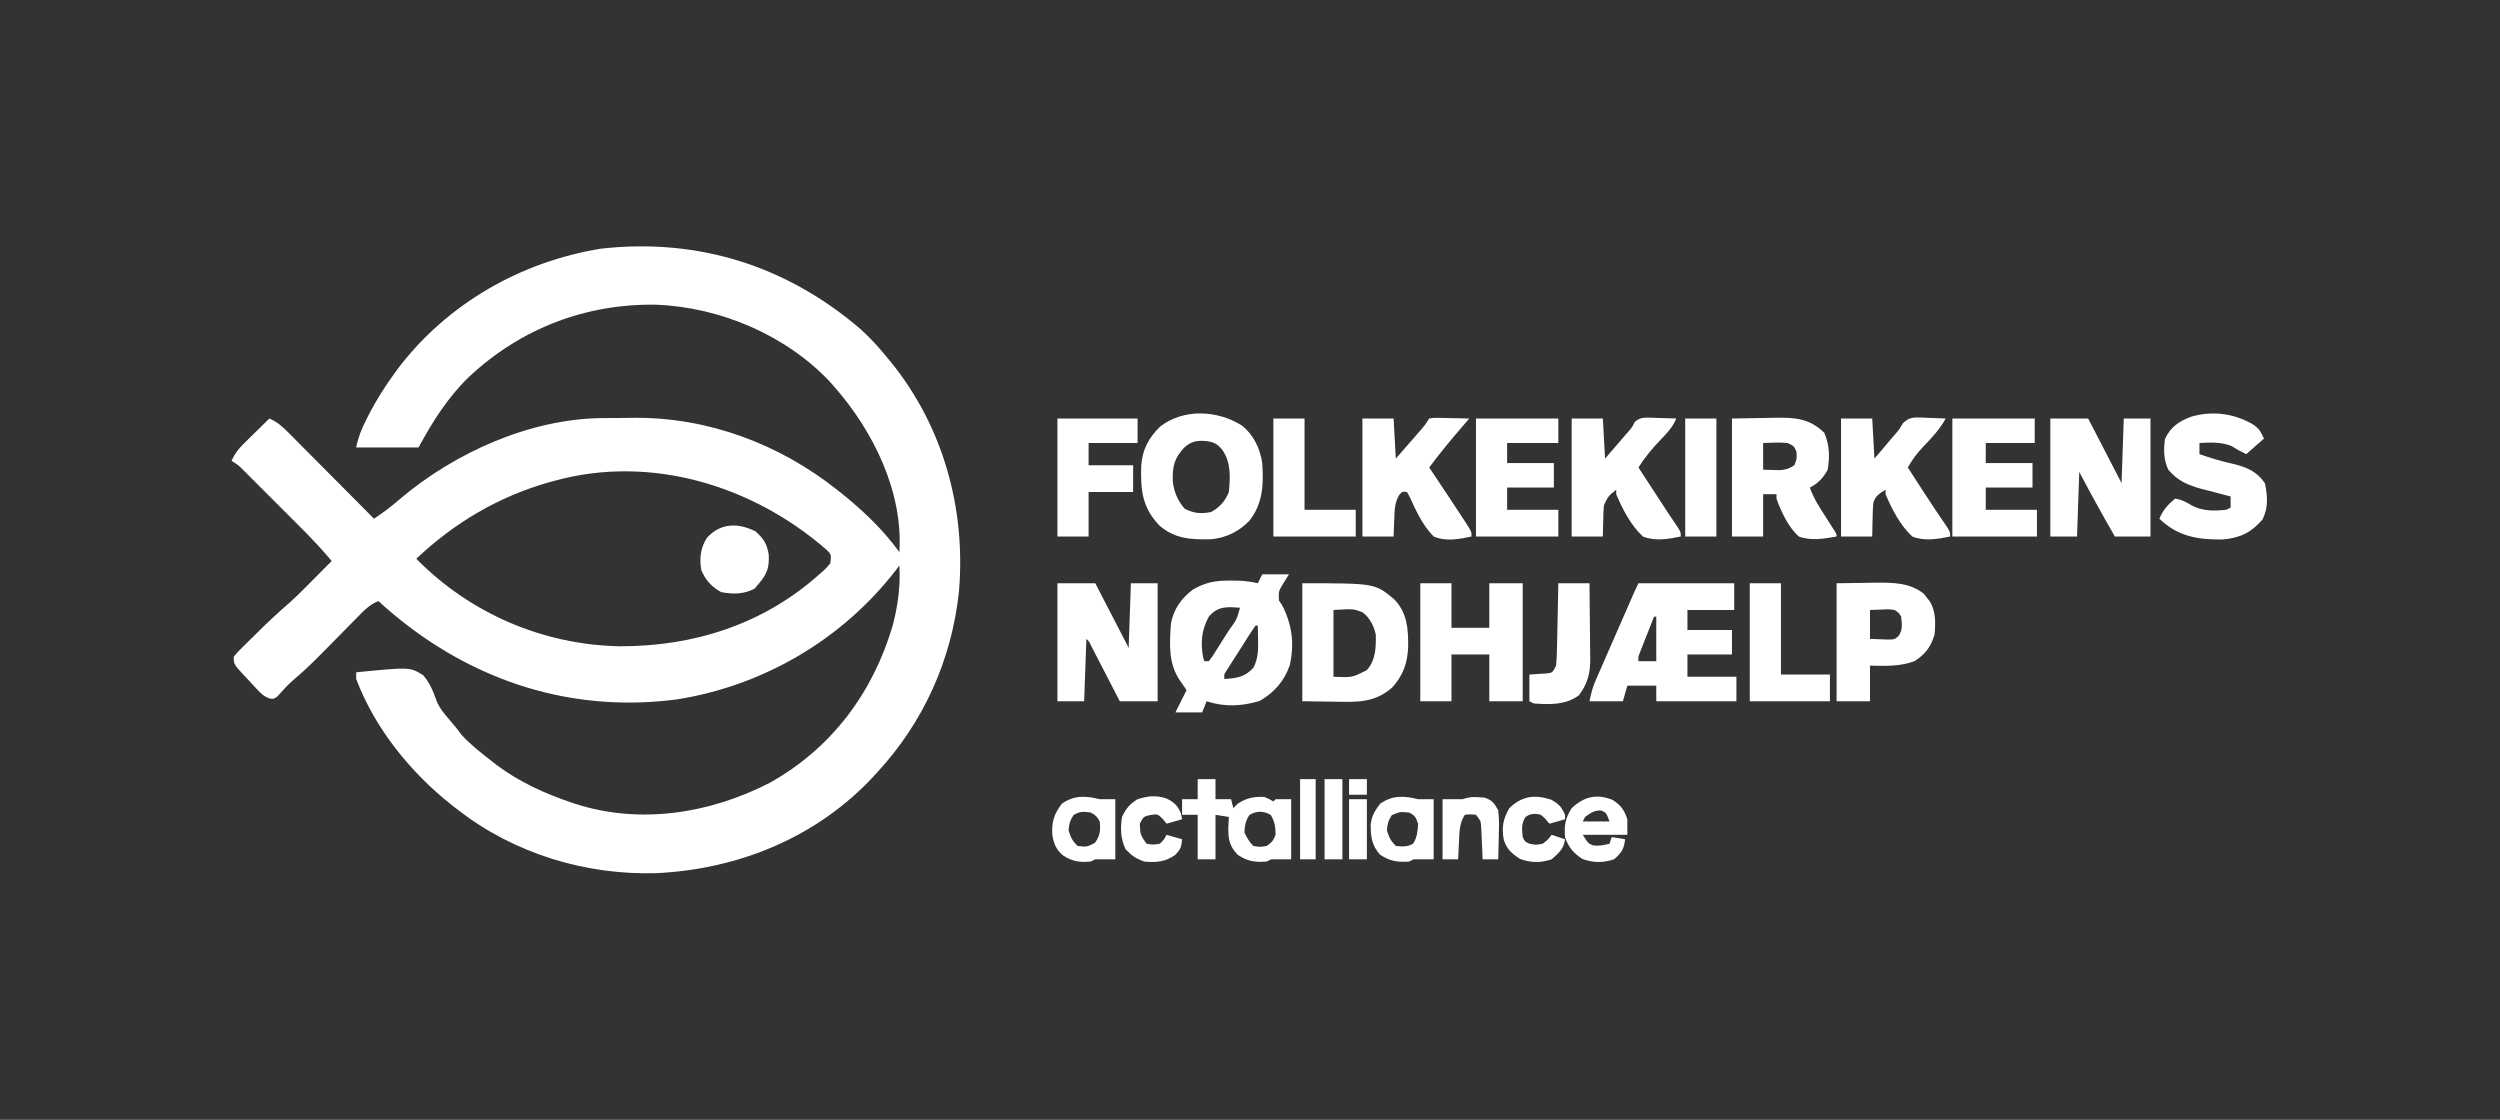 <?xml version="1.0" encoding="UTF-8"?>
<svg version="1.1" xmlns="http://www.w3.org/2000/svg" width="1123" height="503">
<rect width="100%" height="100%" fill="#333333" stroke="none"/>
<path d="M0 0 C4.054 3.701 7.663 7.618 11.125 11.875 C12.283 13.277 12.283 13.277 13.465 14.707 C36.934 43.731 47.019 80.58 43.898 117.565 C40.652 148.215 28.029 176.247 7.125 198.875 C6.659 199.385 6.192 199.895 5.712 200.421 C-19.674 227.898 -54.904 242.313 -91.938 244.094 C-123.607 245.093 -155.787 235.346 -180.875 215.875 C-181.813 215.157 -182.752 214.439 -183.719 213.699 C-202.402 198.926 -218.343 179.344 -226.875 156.875 C-226.875 155.885 -226.875 154.895 -226.875 153.875 C-202.645 151.499 -202.645 151.499 -196.794 155.186 C-193.733 158.606 -192.203 162.682 -190.664 166.956 C-189.47 169.859 -187.64 172.054 -185.625 174.438 C-184.966 175.221 -184.308 176.005 -183.629 176.812 C-183.05 177.493 -182.471 178.174 -181.875 178.875 C-180.73 180.391 -180.73 180.391 -179.562 181.938 C-175.431 186.453 -170.706 190.134 -165.875 193.875 C-165.091 194.486 -164.308 195.097 -163.5 195.727 C-153.523 203.108 -142.281 208.293 -130.562 212.25 C-129.507 212.608 -129.507 212.608 -128.43 212.973 C-99.187 222.355 -67.994 217.3 -41.188 203.562 C-13.336 188.017 5.181 163.159 14.125 132.875 C16.475 123.969 17.652 115.096 17.125 105.875 C16.722 106.423 16.318 106.971 15.902 107.535 C-8.124 138.907 -43.836 159.924 -82.875 166.05 C-126.899 171.816 -168.284 159.8 -203.352 133.203 C-208.019 129.607 -212.567 125.899 -216.875 121.875 C-221.151 123.522 -223.976 126.741 -227.109 129.949 C-227.706 130.551 -228.303 131.153 -228.918 131.774 C-230.825 133.699 -232.726 135.63 -234.625 137.562 C-237.116 140.091 -239.611 142.616 -242.109 145.137 C-242.707 145.74 -243.304 146.343 -243.92 146.965 C-247.603 150.662 -251.373 154.193 -255.358 157.566 C-257.872 159.736 -260.034 162.209 -262.234 164.688 C-263.875 165.875 -263.875 165.875 -265.762 165.654 C-268.301 164.718 -269.483 163.572 -271.328 161.602 C-271.947 160.942 -272.566 160.282 -273.203 159.602 C-274.154 158.561 -274.154 158.561 -275.125 157.5 C-275.775 156.814 -276.424 156.128 -277.094 155.422 C-281.875 150.259 -281.875 150.259 -281.875 146.875 C-280.258 144.901 -280.258 144.901 -278 142.672 C-276.768 141.448 -276.768 141.448 -275.512 140.199 C-274.642 139.35 -273.771 138.5 -272.875 137.625 C-272.036 136.791 -271.197 135.957 -270.332 135.098 C-265.969 130.788 -261.517 126.653 -256.871 122.653 C-253.046 119.246 -249.475 115.578 -245.875 111.938 C-245.1 111.158 -244.326 110.379 -243.527 109.576 C-241.641 107.678 -239.757 105.778 -237.875 103.875 C-242.412 98.438 -247.218 93.385 -252.23 88.387 C-253.014 87.602 -253.797 86.818 -254.605 86.01 C-256.25 84.364 -257.896 82.719 -259.544 81.076 C-262.069 78.556 -264.588 76.031 -267.107 73.506 C-268.711 71.903 -270.314 70.301 -271.918 68.699 C-272.671 67.944 -273.424 67.189 -274.2 66.411 C-274.901 65.713 -275.603 65.015 -276.325 64.296 C-276.94 63.682 -277.555 63.068 -278.188 62.435 C-279.998 60.679 -279.998 60.679 -282.875 58.875 C-281.482 55.723 -279.85 53.613 -277.398 51.203 C-276.728 50.539 -276.058 49.875 -275.367 49.191 C-274.319 48.169 -274.319 48.169 -273.25 47.125 C-272.544 46.428 -271.837 45.73 -271.109 45.012 C-269.369 43.295 -267.624 41.583 -265.875 39.875 C-262.385 41.37 -260.14 43.367 -257.474 46.049 C-256.613 46.91 -255.752 47.771 -254.866 48.658 C-253.946 49.588 -253.026 50.518 -252.078 51.477 C-251.12 52.438 -250.162 53.399 -249.203 54.36 C-246.687 56.884 -244.176 59.414 -241.667 61.945 C-239.103 64.53 -236.534 67.108 -233.965 69.688 C-228.929 74.744 -223.9 79.808 -218.875 84.875 C-214.845 82.228 -211.185 79.494 -207.562 76.312 C-182.816 55.258 -148.737 39.872 -115.914 39.672 C-115.165 39.666 -114.416 39.66 -113.645 39.655 C-112.063 39.645 -110.482 39.639 -108.9 39.635 C-106.541 39.625 -104.183 39.594 -101.824 39.562 C-68.705 39.33 -36.745 51.368 -10.875 71.875 C-10.248 72.371 -9.62 72.868 -8.974 73.379 C0.724 81.162 9.807 89.768 17.125 99.875 C18.872 72.954 5.449 45.649 -11.875 25.875 C-12.592 25.056 -13.308 24.238 -14.047 23.395 C-33.846 2.367 -63.326 -10.094 -91.973 -11.25 C-123.777 -11.824 -152.972 -0.55 -176.201 21.156 C-185.812 30.475 -192.498 41.184 -198.875 52.875 C-208.115 52.875 -217.355 52.875 -226.875 52.875 C-225.936 48.18 -224.448 44.52 -222.312 40.312 C-221.956 39.607 -221.6 38.902 -221.232 38.175 C-217.915 31.739 -214.133 25.735 -209.875 19.875 C-209.296 19.072 -208.717 18.269 -208.121 17.441 C-185.936 -11.74 -152.895 -30.62 -116.812 -36.438 C-73.039 -41.317 -33.157 -28.612 0 0 Z M-137.875 67.875 C-138.682 68.095 -139.488 68.316 -140.319 68.543 C-162.904 74.93 -182.842 86.743 -199.875 102.875 C-175.685 127.451 -142.895 141.56 -108.439 142.18 C-75.272 142.272 -44.073 132.332 -19.062 110.062 C-18.279 109.379 -18.279 109.379 -17.48 108.681 C-15.854 107.229 -15.854 107.229 -13.875 104.875 C-13.444 100.937 -13.444 100.937 -15.605 98.832 C-48.633 70.005 -94.55 55.871 -137.875 67.875 Z " fill="#FFFFFF" transform="translate(386.875,148.125)"/>
<path d="M0 0 C3.96 0 7.92 0 12 0 C10.701 2.073 10.701 2.073 9.375 4.188 C7.29 7.728 7.29 7.728 7.5 11.688 C7.995 12.451 8.49 13.214 9 14 C13.424 22.672 14.52 31.215 12.352 40.895 C9.73 48.188 5.452 52.969 -1.188 56.875 C-9.365 59.288 -16.886 59.653 -25 57 C-25.99 59.475 -25.99 59.475 -27 62 C-30.96 62 -34.92 62 -39 62 C-36.525 57.05 -36.525 57.05 -34 52 C-34.969 50.597 -35.939 49.195 -36.938 47.75 C-42.271 40.034 -41.651 31.076 -41 22 C-39.723 15.466 -36.376 10.808 -31.125 6.812 C-25.523 3.563 -20.894 2.741 -14.438 2.812 C-13.157 2.819 -11.877 2.825 -10.559 2.832 C-7.571 2.973 -4.9 3.304 -2 4 C-1.34 2.68 -0.68 1.36 0 0 Z M-24 19 C-27.261 24.968 -27.833 30.837 -26.5 37.5 C-26.335 37.995 -26.17 38.49 -26 39 C-25.34 39 -24.68 39 -24 39 C-22.382 36.931 -22.382 36.931 -20.742 34.258 C-20.117 33.274 -19.492 32.291 -18.848 31.277 C-17.871 29.717 -17.871 29.717 -16.875 28.125 C-15.887 26.576 -15.887 26.576 -14.879 24.996 C-11.46 20.328 -11.46 20.328 -10 15 C-15.842 14.542 -19.938 14.221 -24 19 Z M-3 23 C-5.487 26.535 -7.749 30.225 -10.062 33.875 C-10.726 34.908 -11.389 35.94 -12.072 37.004 C-12.699 37.99 -13.327 38.976 -13.973 39.992 C-14.553 40.903 -15.133 41.815 -15.731 42.753 C-17.164 44.86 -17.164 44.86 -17 47 C-11.391 46.62 -8.027 46.264 -4 42 C-1.858 37.842 -1.788 34.321 -1.875 29.688 C-1.893 28.433 -1.911 27.179 -1.93 25.887 C-1.953 24.934 -1.976 23.981 -2 23 C-2.33 23 -2.66 23 -3 23 Z " fill="#FFFFFF" transform="translate(567,258)"/>
<path d="M0 0 C14.19 0 28.38 0 43 0 C43 3.96 43 7.92 43 12 C36.07 12 29.14 12 22 12 C22 14.97 22 17.94 22 21 C28.6 21 35.2 21 42 21 C42 24.63 42 28.26 42 32 C35.4 32 28.8 32 22 32 C22 35.3 22 38.6 22 42 C29.26 42 36.52 42 44 42 C44 45.63 44 49.26 44 53 C32.12 53 20.24 53 8 53 C8 50.69 8 48.38 8 46 C3.71 46 -0.58 46 -5 46 C-5.66 48.31 -6.32 50.62 -7 53 C-11.95 53 -16.9 53 -22 53 C-21.249 49.245 -20.555 46.644 -19.066 43.241 C-18.669 42.327 -18.272 41.413 -17.863 40.471 C-17.434 39.497 -17.005 38.523 -16.562 37.52 C-16.122 36.51 -15.682 35.501 -15.229 34.461 C-13.824 31.243 -12.412 28.028 -11 24.812 C-10.049 22.636 -9.099 20.46 -8.148 18.283 C-6.413 14.311 -4.676 10.34 -2.934 6.37 C-2.584 5.573 -2.233 4.775 -1.873 3.953 C-1.278 2.622 -0.652 1.304 0 0 Z M7 15 C5.828 17.956 4.663 20.915 3.5 23.875 C2.999 25.138 2.999 25.138 2.488 26.426 C2.172 27.231 1.857 28.037 1.531 28.867 C1.238 29.611 0.945 30.354 0.643 31.121 C-0.108 32.984 -0.108 32.984 0 35 C2.64 35 5.28 35 8 35 C8 28.4 8 21.8 8 15 C7.67 15 7.34 15 7 15 Z " fill="#FFFFFF" transform="translate(736,262)"/>
<path d="M0 0 C5.61 0 11.22 0 17 0 C21.95 9.57 26.9 19.14 32 29 C32.33 19.43 32.66 9.86 33 0 C36.96 0 40.92 0 45 0 C45 17.49 45 34.98 45 53 C39.39 53 33.78 53 28 53 C27.001 51.063 26.002 49.125 24.973 47.129 C24.007 45.259 23.04 43.389 22.073 41.519 C21.401 40.217 20.728 38.914 20.057 37.611 C19.093 35.741 18.127 33.872 17.16 32.004 C16.288 30.315 16.288 30.315 15.399 28.592 C14.235 26.14 14.235 26.14 13 25 C12.67 34.24 12.34 43.48 12 53 C8.04 53 4.08 53 0 53 C0 35.51 0 18.02 0 0 Z " fill="#FFFFFF" transform="translate(475,262)"/>
<path d="M0 0 C5.61 0 11.22 0 17 0 C21.95 9.57 26.9 19.14 32 29 C32.33 19.43 32.66 9.86 33 0 C36.96 0 40.92 0 45 0 C45 17.49 45 34.98 45 53 C39.72 53 34.44 53 29 53 C23.472 43.424 18.165 33.777 13 24 C12.67 33.57 12.34 43.14 12 53 C8.04 53 4.08 53 0 53 C0 35.51 0 18.02 0 0 Z " fill="#FFFFFF" transform="translate(921,188)"/>
<path d="M0 0 C5.289 4.126 8.228 10.337 9.188 16.875 C9.832 26.441 9.54 34.902 3.5 42.688 C-0.959 47.492 -7.278 50.595 -13.816 51.113 C-22.782 51.3 -30.201 50.967 -37.133 44.816 C-44.811 36.656 -45.451 29.058 -45.188 18.312 C-44.753 10.933 -41.867 5.568 -36.625 0.438 C-26.023 -7.68 -11 -6.896 0 0 Z M-25.812 9.875 C-30.293 14.729 -31.138 18.141 -31.027 24.719 C-30.531 29.698 -28.919 33.573 -25.688 37.375 C-21.654 39.479 -18.267 39.793 -13.812 38.875 C-9.976 36.819 -7.378 33.93 -5.812 29.875 C-5.147 23.182 -4.778 16.553 -8.812 10.875 C-11.092 8.148 -12.663 7.397 -16.188 7 C-20.332 6.678 -22.566 7.092 -25.812 9.875 Z " fill="#FFFFFF" transform="translate(557.812,191.125)"/>
<path d="M0 0 C4.95 -0.083 9.9 -0.165 15 -0.25 C17.318 -0.305 17.318 -0.305 19.684 -0.36 C28.517 -0.432 34.846 -0.05 41.5 6.438 C43.814 11.933 43.991 17.137 43 23 C41.048 26.6 38.67 29.165 35 31 C36.668 35.869 39.363 39.949 42.125 44.25 C43.046 45.691 43.966 47.134 44.883 48.578 C45.289 49.211 45.695 49.845 46.114 50.497 C47 52 47 52 47 53 C41.369 53.999 35.493 55.042 30 53 C25.209 48.612 22.193 42.047 20 36 C20 35.34 20 34.68 20 34 C18.02 34 16.04 34 14 34 C14 40.27 14 46.54 14 53 C9.38 53 4.76 53 0 53 C0 35.51 0 18.02 0 0 Z M14 11 C14 14.96 14 18.92 14 23 C16.351 23.062 16.351 23.062 18.75 23.125 C19.632 23.148 20.513 23.171 21.422 23.195 C24.166 22.987 25.727 22.536 28 21 C29.171 18.14 29.171 18.14 29 15 C27.887 12.381 27.887 12.381 25 11 C21.266 10.667 17.764 10.821 14 11 Z " fill="#FFFFFF" transform="translate(778,188)"/>
<path d="M0 0 C32.647 0 32.647 0 41.305 7.238 C47.188 13.352 47.612 20.568 47.543 28.682 C47.24 35.774 45.336 41.234 40.578 46.605 C32.616 53.904 24.275 53.38 14.062 53.188 C9.422 53.126 4.781 53.064 0 53 C0 35.51 0 18.02 0 0 Z M14 12 C14 21.9 14 31.8 14 42 C22.429 42.364 22.429 42.364 29 39 C32.961 34.629 33.146 28.674 33 23 C32.068 19.03 30.318 15.488 27 13 C22.946 11.473 22.946 11.473 14 12 Z " fill="#FFFFFF" transform="translate(585,262)"/>
<path d="M0 0 C4.62 0 9.24 0 14 0 C14 6.6 14 13.2 14 20 C19.61 20 25.22 20 31 20 C31 13.4 31 6.8 31 0 C35.95 0 40.9 0 46 0 C46 17.49 46 34.98 46 53 C41.05 53 36.1 53 31 53 C31 46.07 31 39.14 31 32 C25.39 32 19.78 32 14 32 C14 38.93 14 45.86 14 53 C9.38 53 4.76 53 0 53 C0 35.51 0 18.02 0 0 Z " fill="#FFFFFF" transform="translate(638,262)"/>
<path d="M0 0 C2.5 2.062 2.5 2.062 4.5 6.062 C1.86 8.373 -0.78 10.682 -3.5 13.062 C-7.5 11.062 -7.5 11.062 -10.062 9.438 C-14.891 7.506 -19.364 7.816 -24.5 8.062 C-24.5 9.713 -24.5 11.363 -24.5 13.062 C-19.478 14.82 -14.572 16.292 -9.375 17.438 C-3.299 18.925 1.368 20.818 4.938 26.25 C6.093 32.028 6.49 37.082 3.812 42.438 C-1.431 48.39 -6.115 50.651 -14.078 51.398 C-25.269 51.517 -34.292 50.048 -42.5 42.062 C-40.94 38.235 -38.664 35.699 -35.5 33.062 C-32.549 33.419 -30.451 34.611 -27.938 36.125 C-22.95 38.718 -18.007 38.628 -12.5 38.062 C-11.51 37.568 -11.51 37.568 -10.5 37.062 C-10.5 35.413 -10.5 33.763 -10.5 32.062 C-11.099 31.912 -11.699 31.762 -12.317 31.607 C-15.071 30.904 -17.816 30.171 -20.562 29.438 C-21.505 29.202 -22.448 28.966 -23.42 28.723 C-29.58 27.049 -34.332 25.045 -38.5 20.062 C-40.622 15.56 -40.64 11.126 -40 6.25 C-37.42 0.768 -33.736 -1.662 -28.25 -3.75 C-18.667 -6.559 -8.547 -5.249 0 0 Z " fill="#FFFFFF" transform="translate(1012.5,190.938)"/>
<path d="M0 0 C4.62 0 9.24 0 14 0 C14.33 5.94 14.66 11.88 15 18 C17.127 15.564 19.252 13.127 21.375 10.688 C21.978 9.997 22.582 9.307 23.203 8.596 C23.783 7.929 24.363 7.262 24.961 6.574 C25.495 5.962 26.029 5.349 26.58 4.718 C28.177 2.846 28.177 2.846 30 0 C31.879 -0.341 31.879 -0.341 34.133 -0.293 C34.938 -0.283 35.744 -0.274 36.574 -0.264 C37.837 -0.226 37.837 -0.226 39.125 -0.188 C39.974 -0.174 40.824 -0.16 41.699 -0.146 C43.8 -0.111 45.9 -0.057 48 0 C47.196 0.928 46.391 1.856 45.562 2.812 C40.207 9.061 34.887 15.375 30 22 C30.617 22.92 31.235 23.841 31.871 24.789 C36.325 31.44 40.759 38.104 45.125 44.812 C45.515 45.404 45.905 45.996 46.306 46.606 C49 50.769 49 50.769 49 53 C43.331 54.209 37.498 55.337 32 53 C26.989 47.957 23.991 41.234 21.059 34.836 C20.709 34.23 20.36 33.624 20 33 C17.882 32.772 17.882 32.772 16.418 34.484 C14.454 37.969 14.433 41.344 14.312 45.25 C14.278 45.995 14.244 46.74 14.209 47.508 C14.127 49.338 14.062 51.169 14 53 C9.38 53 4.76 53 0 53 C0 35.51 0 18.02 0 0 Z " fill="#FFFFFF" transform="translate(612,188)"/>
<path d="M0 0 C4.62 0 9.24 0 14 0 C14.33 5.94 14.66 11.88 15 18 C16.918 15.773 18.836 13.545 20.812 11.25 C21.412 10.556 22.011 9.861 22.628 9.146 C23.108 8.587 23.588 8.029 24.082 7.453 C24.603 6.855 25.124 6.258 25.661 5.642 C27.123 3.95 27.123 3.95 28.344 1.562 C30.796 -0.751 33.031 -0.407 36.307 -0.352 C37.092 -0.318 37.878 -0.285 38.688 -0.25 C39.485 -0.232 40.282 -0.214 41.104 -0.195 C43.07 -0.148 45.035 -0.076 47 0 C45.373 4 42.563 6.805 39.625 9.875 C35.956 13.71 32.833 17.502 30 22 C32.416 25.709 34.833 29.417 37.25 33.125 C37.932 34.172 38.614 35.218 39.316 36.297 C39.98 37.315 40.644 38.334 41.328 39.383 C41.967 40.364 42.606 41.345 43.264 42.356 C44.647 44.462 46.055 46.543 47.484 48.617 C49 51 49 51 49 53 C43.324 54.15 37.526 55.202 32 53 C26.58 47.991 22.849 40.751 20 34 C20 33.34 20 32.68 20 32 C16.42 34.864 16.42 34.864 14.494 38.913 C14.286 41.056 14.205 43.16 14.188 45.312 C14.162 46.053 14.137 46.794 14.111 47.557 C14.053 49.371 14.023 51.185 14 53 C9.38 53 4.76 53 0 53 C0 35.51 0 18.02 0 0 Z " fill="#FFFFFF" transform="translate(706,188)"/>
<path d="M0 0 C4.62 0 9.24 0 14 0 C14.33 5.94 14.66 11.88 15 18 C16.733 15.958 18.465 13.916 20.25 11.812 C21.057 10.863 21.057 10.863 21.88 9.894 C22.317 9.378 22.753 8.863 23.203 8.332 C23.688 7.77 24.173 7.209 24.673 6.63 C26.175 4.855 26.175 4.855 27.812 2.094 C30.697 -0.667 32.518 -0.522 36.395 -0.439 C37.56 -0.377 37.56 -0.377 38.75 -0.312 C39.939 -0.279 39.939 -0.279 41.152 -0.244 C43.102 -0.185 45.051 -0.096 47 0 C44.362 4.849 40.808 8.588 37.027 12.539 C34.231 15.51 31.951 18.413 30 22 C31.666 24.584 33.332 27.167 35 29.75 C35.496 30.519 35.992 31.288 36.503 32.08 C40.137 37.701 43.849 43.259 47.637 48.777 C49 51 49 51 49 53 C43.324 54.15 37.526 55.202 32 53 C26.58 47.991 22.849 40.751 20 34 C20 33.34 20 32.68 20 32 C17.332 33.583 15.314 34.809 14.494 37.924 C14.284 40.209 14.205 42.456 14.188 44.75 C14.162 45.543 14.137 46.336 14.111 47.152 C14.053 49.101 14.023 51.051 14 53 C9.38 53 4.76 53 0 53 C0 35.51 0 18.02 0 0 Z " fill="#FFFFFF" transform="translate(827,188)"/>
<path d="M0 0 C4.434 -0.062 8.869 -0.124 13.438 -0.188 C14.817 -0.215 16.197 -0.242 17.619 -0.27 C25.407 -0.323 32.792 -0.285 39.156 4.684 C39.6 5.262 40.043 5.841 40.5 6.438 C40.964 7.014 41.428 7.59 41.906 8.184 C44.618 12.688 44.466 17.9 44 23 C42.286 28.713 39.977 31.713 35 35 C28.325 37.417 22.061 37.16 15 37 C15 42.28 15 47.56 15 53 C10.05 53 5.1 53 0 53 C0 35.51 0 18.02 0 0 Z M15 12 C15 16.29 15 20.58 15 25 C16.753 25.062 18.506 25.124 20.312 25.188 C21.299 25.222 22.285 25.257 23.301 25.293 C26.002 25.221 26.002 25.221 27.832 23.707 C29.785 20.852 29.357 18.336 29 15 C27.903 13.183 27.903 13.183 26 12 C23.258 11.637 23.258 11.637 20.312 11.812 C18.559 11.874 16.806 11.936 15 12 Z " fill="#FFFFFF" transform="translate(825,262)"/>
<path d="M0 0 C12.21 0 24.42 0 37 0 C37 3.63 37 7.26 37 11 C29.74 11 22.48 11 15 11 C15 13.97 15 16.94 15 20 C21.93 20 28.86 20 36 20 C36 23.63 36 27.26 36 31 C29.07 31 22.14 31 15 31 C15 34.3 15 37.6 15 41 C22.59 41 30.18 41 38 41 C38 44.96 38 48.92 38 53 C25.46 53 12.92 53 0 53 C0 35.51 0 18.02 0 0 Z " fill="#FFFFFF" transform="translate(877,188)"/>
<path d="M0 0 C12.21 0 24.42 0 37 0 C37 3.63 37 7.26 37 11 C29.41 11 21.82 11 14 11 C14 13.97 14 16.94 14 20 C20.93 20 27.86 20 35 20 C35 23.63 35 27.26 35 31 C28.07 31 21.14 31 14 31 C14 34.3 14 37.6 14 41 C21.59 41 29.18 41 37 41 C37 44.96 37 48.92 37 53 C24.79 53 12.58 53 0 53 C0 35.51 0 18.02 0 0 Z " fill="#FFFFFF" transform="translate(663,188)"/>
<path d="M0 0 C11.88 0 23.76 0 36 0 C36 3.63 36 7.26 36 11 C28.74 11 21.48 11 14 11 C14 14.3 14 17.6 14 21 C20.6 21 27.2 21 34 21 C34 24.96 34 28.92 34 33 C27.4 33 20.8 33 14 33 C14 39.6 14 46.2 14 53 C9.38 53 4.76 53 0 53 C0 35.51 0 18.02 0 0 Z " fill="#FFFFFF" transform="translate(475,188)"/>
<path d="M0 0 C4.62 0 9.24 0 14 0 C14 13.53 14 27.06 14 41 C21.59 41 29.18 41 37 41 C37 44.96 37 48.92 37 53 C24.79 53 12.58 53 0 53 C0 35.51 0 18.02 0 0 Z " fill="#FFFFFF" transform="translate(572,188)"/>
<path d="M0 0 C4.62 0 9.24 0 14 0 C14 13.53 14 27.06 14 41 C21.26 41 28.52 41 36 41 C36 44.96 36 48.92 36 53 C24.12 53 12.24 53 0 53 C0 35.51 0 18.02 0 0 Z " fill="#FFFFFF" transform="translate(786,262)"/>
<path d="M0 0 C2.64 0 5.28 0 8 0 C8 2.97 8 5.94 8 9 C10.31 9 12.62 9 15 9 C15.33 10.32 15.66 11.64 16 13 C16.639 12.361 17.279 11.721 17.938 11.062 C21.823 8.446 25.331 7.749 30 8 C32.277 8.992 32.277 8.992 34 10 C34.33 9.67 34.66 9.34 35 9 C37.31 9 39.62 9 42 9 C42 17.91 42 26.82 42 36 C39 36 36 36 33 36 C32.01 36.495 32.01 36.495 31 37 C25.771 37.402 22.393 36.929 18 34 C14.345 30.153 13.763 27.265 13.75 22.125 C13.814 20.416 13.891 18.707 14 17 C12.02 16.67 10.04 16.34 8 16 C8 22.6 8 29.2 8 36 C5.36 36 2.72 36 0 36 C0 29.4 0 22.8 0 16 C-2.31 16 -4.62 16 -7 16 C-7 13.69 -7 11.38 -7 9 C-4.69 9 -2.38 9 0 9 C0 6.03 0 3.06 0 0 Z M23.188 16.125 C21.489 18.806 21.127 20.833 21 24 C22.138 26.327 23.168 28.168 25 30 C27.873 30.501 27.873 30.501 31 30 C33.611 28.049 33.611 28.049 35 25 C34.939 21.48 34.662 19.081 32.812 16.062 C29.592 14.174 26.366 14.152 23.188 16.125 Z " fill="#FFFFFF" transform="translate(538,350)"/>
<path d="M0 0 C4.62 0 9.24 0 14 0 C14.074 5.711 14.129 11.421 14.165 17.133 C14.18 19.073 14.2 21.014 14.226 22.955 C14.263 25.753 14.28 28.55 14.293 31.348 C14.308 32.208 14.324 33.069 14.34 33.956 C14.342 40.413 13.23 45.053 9.25 50.312 C3.327 54.755 -3.887 54.507 -11 54 C-11.66 53.67 -12.32 53.34 -13 53 C-13 49.04 -13 45.08 -13 41 C-10.461 40.837 -7.922 40.674 -5.383 40.512 C-2.638 40.212 -2.638 40.212 -1 37 C-0.759 34.176 -0.627 31.441 -0.586 28.613 C-0.567 27.796 -0.547 26.979 -0.527 26.137 C-0.467 23.529 -0.421 20.921 -0.375 18.312 C-0.337 16.544 -0.298 14.775 -0.258 13.006 C-0.162 8.671 -0.078 4.336 0 0 Z " fill="#FFFFFF" transform="translate(700,262)"/>
<path d="M0 0 C4.62 0 9.24 0 14 0 C14 17.49 14 34.98 14 53 C9.38 53 4.76 53 0 53 C0 35.51 0 18.02 0 0 Z " fill="#FFFFFF" transform="translate(757,188)"/>
<path d="M0 0 C3.543 3.121 5.254 5.763 5.941 10.488 C6.225 15.933 5.273 19.073 1.625 23.312 C0.965 24.096 0.305 24.88 -0.375 25.688 C-5.226 28.315 -9.999 28.265 -15.375 27.312 C-19.711 24.995 -22.519 21.858 -24.375 17.312 C-25.212 12.046 -24.742 7.311 -21.762 2.824 C-15.608 -3.884 -7.732 -3.866 0 0 Z " fill="#FFFFFF" transform="translate(339.375,238.688)"/>
<path d="M0 0 C3.822 2.432 5.328 4.485 6.75 8.75 C6.75 11.06 6.75 13.37 6.75 15.75 C0.15 15.75 -6.45 15.75 -13.25 15.75 C-10.81 19.691 -10.81 19.691 -8.375 20.562 C-5.826 20.787 -3.722 20.368 -1.25 19.75 C-0.92 18.76 -0.59 17.77 -0.25 16.75 C1.73 17.08 3.71 17.41 5.75 17.75 C5.272 22.056 4.091 23.999 0.75 26.75 C-4.279 28.426 -8.59 28.356 -13.5 26.562 C-17.486 23.936 -19.74 21.281 -21.25 16.75 C-21.646 11.501 -21.116 8.197 -18.25 3.75 C-12.696 -1.387 -7.229 -2.78 0 0 Z M-12.25 7.75 C-12.58 8.41 -12.91 9.07 -13.25 9.75 C-9.29 9.75 -5.33 9.75 -1.25 9.75 C-2.74 5.788 -2.74 5.788 -5.062 4.812 C-8.18 4.723 -9.773 5.943 -12.25 7.75 Z " fill="#FFFFFF" transform="translate(724.25,359.25)"/>
<path d="M0 0 C2.31 0 4.62 0 7 0 C7 8.91 7 17.82 7 27 C4 27 1 27 -2 27 C-2.66 27.33 -3.32 27.66 -4 28 C-9.237 28.403 -12.551 27.831 -17 25 C-20.783 20.826 -21.357 16.806 -21.277 11.352 C-20.804 7.342 -19.454 5.229 -17 2 C-11.437 -1.832 -6.32 -1.58 0 0 Z M-11.812 7.188 C-13.351 9.536 -13.8 11.195 -14 14 C-13.064 17.097 -12.296 18.704 -10 21 C-6.956 21.324 -4.871 21.51 -2.188 19.938 C-0.387 17 -0.179 14.408 0 11 C-0.956 8.204 -1.353 7.324 -4 6 C-8.128 5.597 -8.128 5.597 -11.812 7.188 Z " fill="#FFFFFF" transform="translate(637,359)"/>
<path d="M0 0 C2.31 0 4.62 0 7 0 C7 8.91 7 17.82 7 27 C4 27 1 27 -2 27 C-2.66 27.33 -3.32 27.66 -4 28 C-8.997 28.49 -12.331 27.935 -16.488 25.254 C-19.612 22.663 -20.735 19.813 -21.312 15.859 C-21.627 10.087 -20.496 6.6 -17 2 C-11.437 -1.832 -6.32 -1.58 0 0 Z M-11.812 7.188 C-13.351 9.536 -13.8 11.195 -14 14 C-13.064 17.097 -12.296 18.704 -10 21 C-5.803 21.483 -5.803 21.483 -2.188 19.625 C0.201 16.357 0.403 14.027 0 10 C-1.5 7.5 -1.5 7.5 -4 6 C-7.204 5.542 -9.069 5.39 -11.812 7.188 Z " fill="#FFFFFF" transform="translate(494,359)"/>
<path d="M0 0 C3.479 1.94 4.678 3.205 6.25 6.812 C6.25 7.473 6.25 8.133 6.25 8.812 C3.94 9.473 1.63 10.133 -0.75 10.812 C-1.307 10.152 -1.864 9.492 -2.438 8.812 C-4.575 6.615 -4.575 6.615 -7.312 6.375 C-9.739 6.666 -9.739 6.666 -11.562 7.875 C-13.42 10.906 -13.121 13.347 -12.75 16.812 C-11.77 18.877 -11.77 18.877 -9.75 19.812 C-6.793 20.396 -6.793 20.396 -3.75 19.812 C-1.373 17.937 -1.373 17.937 0.25 15.812 C2.23 16.473 4.21 17.133 6.25 17.812 C5.777 22.07 3.364 24.07 0.25 26.812 C-4.779 28.489 -9.09 28.419 -14 26.625 C-17.695 24.19 -20.116 22.122 -21.32 17.734 C-22.185 12.326 -21.587 8.635 -18.75 3.812 C-13.01 -1.641 -7.523 -2.382 0 0 Z " fill="#FFFFFF" transform="translate(696.75,359.188)"/>
<path d="M0 0 C1.143 0.066 1.143 0.066 2.309 0.133 C5.834 1.294 6.77 2.61 8.562 5.875 C9.041 9.66 8.939 13.38 8.812 17.188 C8.794 18.214 8.776 19.241 8.758 20.299 C8.711 22.825 8.645 25.35 8.562 27.875 C6.253 27.875 3.942 27.875 1.562 27.875 C1.514 26.683 1.465 25.49 1.414 24.262 C1.339 22.695 1.263 21.129 1.188 19.562 C1.157 18.777 1.126 17.991 1.094 17.182 C1.055 16.424 1.016 15.667 0.977 14.887 C0.929 13.842 0.929 13.842 0.881 12.776 C0.641 10.55 0.641 10.55 -1.438 7.875 C-4.021 7.625 -4.021 7.625 -6.438 7.875 C-8.908 11.691 -8.876 15.722 -9.062 20.125 C-9.101 20.87 -9.14 21.615 -9.18 22.383 C-9.274 24.213 -9.357 26.044 -9.438 27.875 C-11.748 27.875 -14.057 27.875 -16.438 27.875 C-16.438 18.965 -16.438 10.055 -16.438 0.875 C-13.438 0.875 -10.438 0.875 -7.438 0.875 C-4.523 -0.097 -2.996 -0.232 0 0 Z " fill="#FFFFFF" transform="translate(664.438,358.125)"/>
<path d="M0 0 C3.443 1.711 4.882 3.034 6.441 6.559 C6.627 7.466 6.813 8.374 7.004 9.309 C4.694 9.969 2.384 10.629 0.004 11.309 C-0.532 10.628 -1.069 9.947 -1.621 9.246 C-3.889 6.969 -3.889 6.969 -7.121 7.371 C-10.288 8.076 -10.288 8.076 -11.996 11.309 C-11.764 16.349 -11.764 16.349 -8.996 20.309 C-6.038 20.809 -6.038 20.809 -2.996 20.309 C-1.084 18.428 -1.084 18.428 0.004 16.309 C2.314 16.969 4.624 17.629 7.004 18.309 C6.709 21.844 6.255 23.071 3.629 25.559 C-0.757 28.483 -4.843 28.837 -9.996 28.309 C-13.733 27.015 -15.652 25.671 -18.371 22.809 C-20.65 17.899 -20.773 13.634 -19.996 8.309 C-18.207 4.454 -16.733 2.811 -13.246 0.434 C-8.611 -1.171 -4.629 -1.603 0 0 Z " fill="#FFFFFF" transform="translate(523.996,358.691)"/>
<path d="M0 0 C2.64 0 5.28 0 8 0 C8 11.88 8 23.76 8 36 C5.36 36 2.72 36 0 36 C0 24.12 0 12.24 0 0 Z " fill="#FFFFFF" transform="translate(595,350)"/>
<path d="M0 0 C2.31 0 4.62 0 7 0 C7 11.88 7 23.76 7 36 C4.69 36 2.38 36 0 36 C0 24.12 0 12.24 0 0 Z " fill="#FFFFFF" transform="translate(584,350)"/>
<path d="M0 0 C2.64 0 5.28 0 8 0 C8 8.91 8 17.82 8 27 C5.36 27 2.72 27 0 27 C0 18.09 0 9.18 0 0 Z " fill="#FFFFFF" transform="translate(606,359)"/>
<path d="M0 0 C2.64 0 5.28 0 8 0 C8 2.31 8 4.62 8 7 C5.36 7 2.72 7 0 7 C0 4.69 0 2.38 0 0 Z " fill="#FFFFFF" transform="translate(606,350)"/>
</svg>
